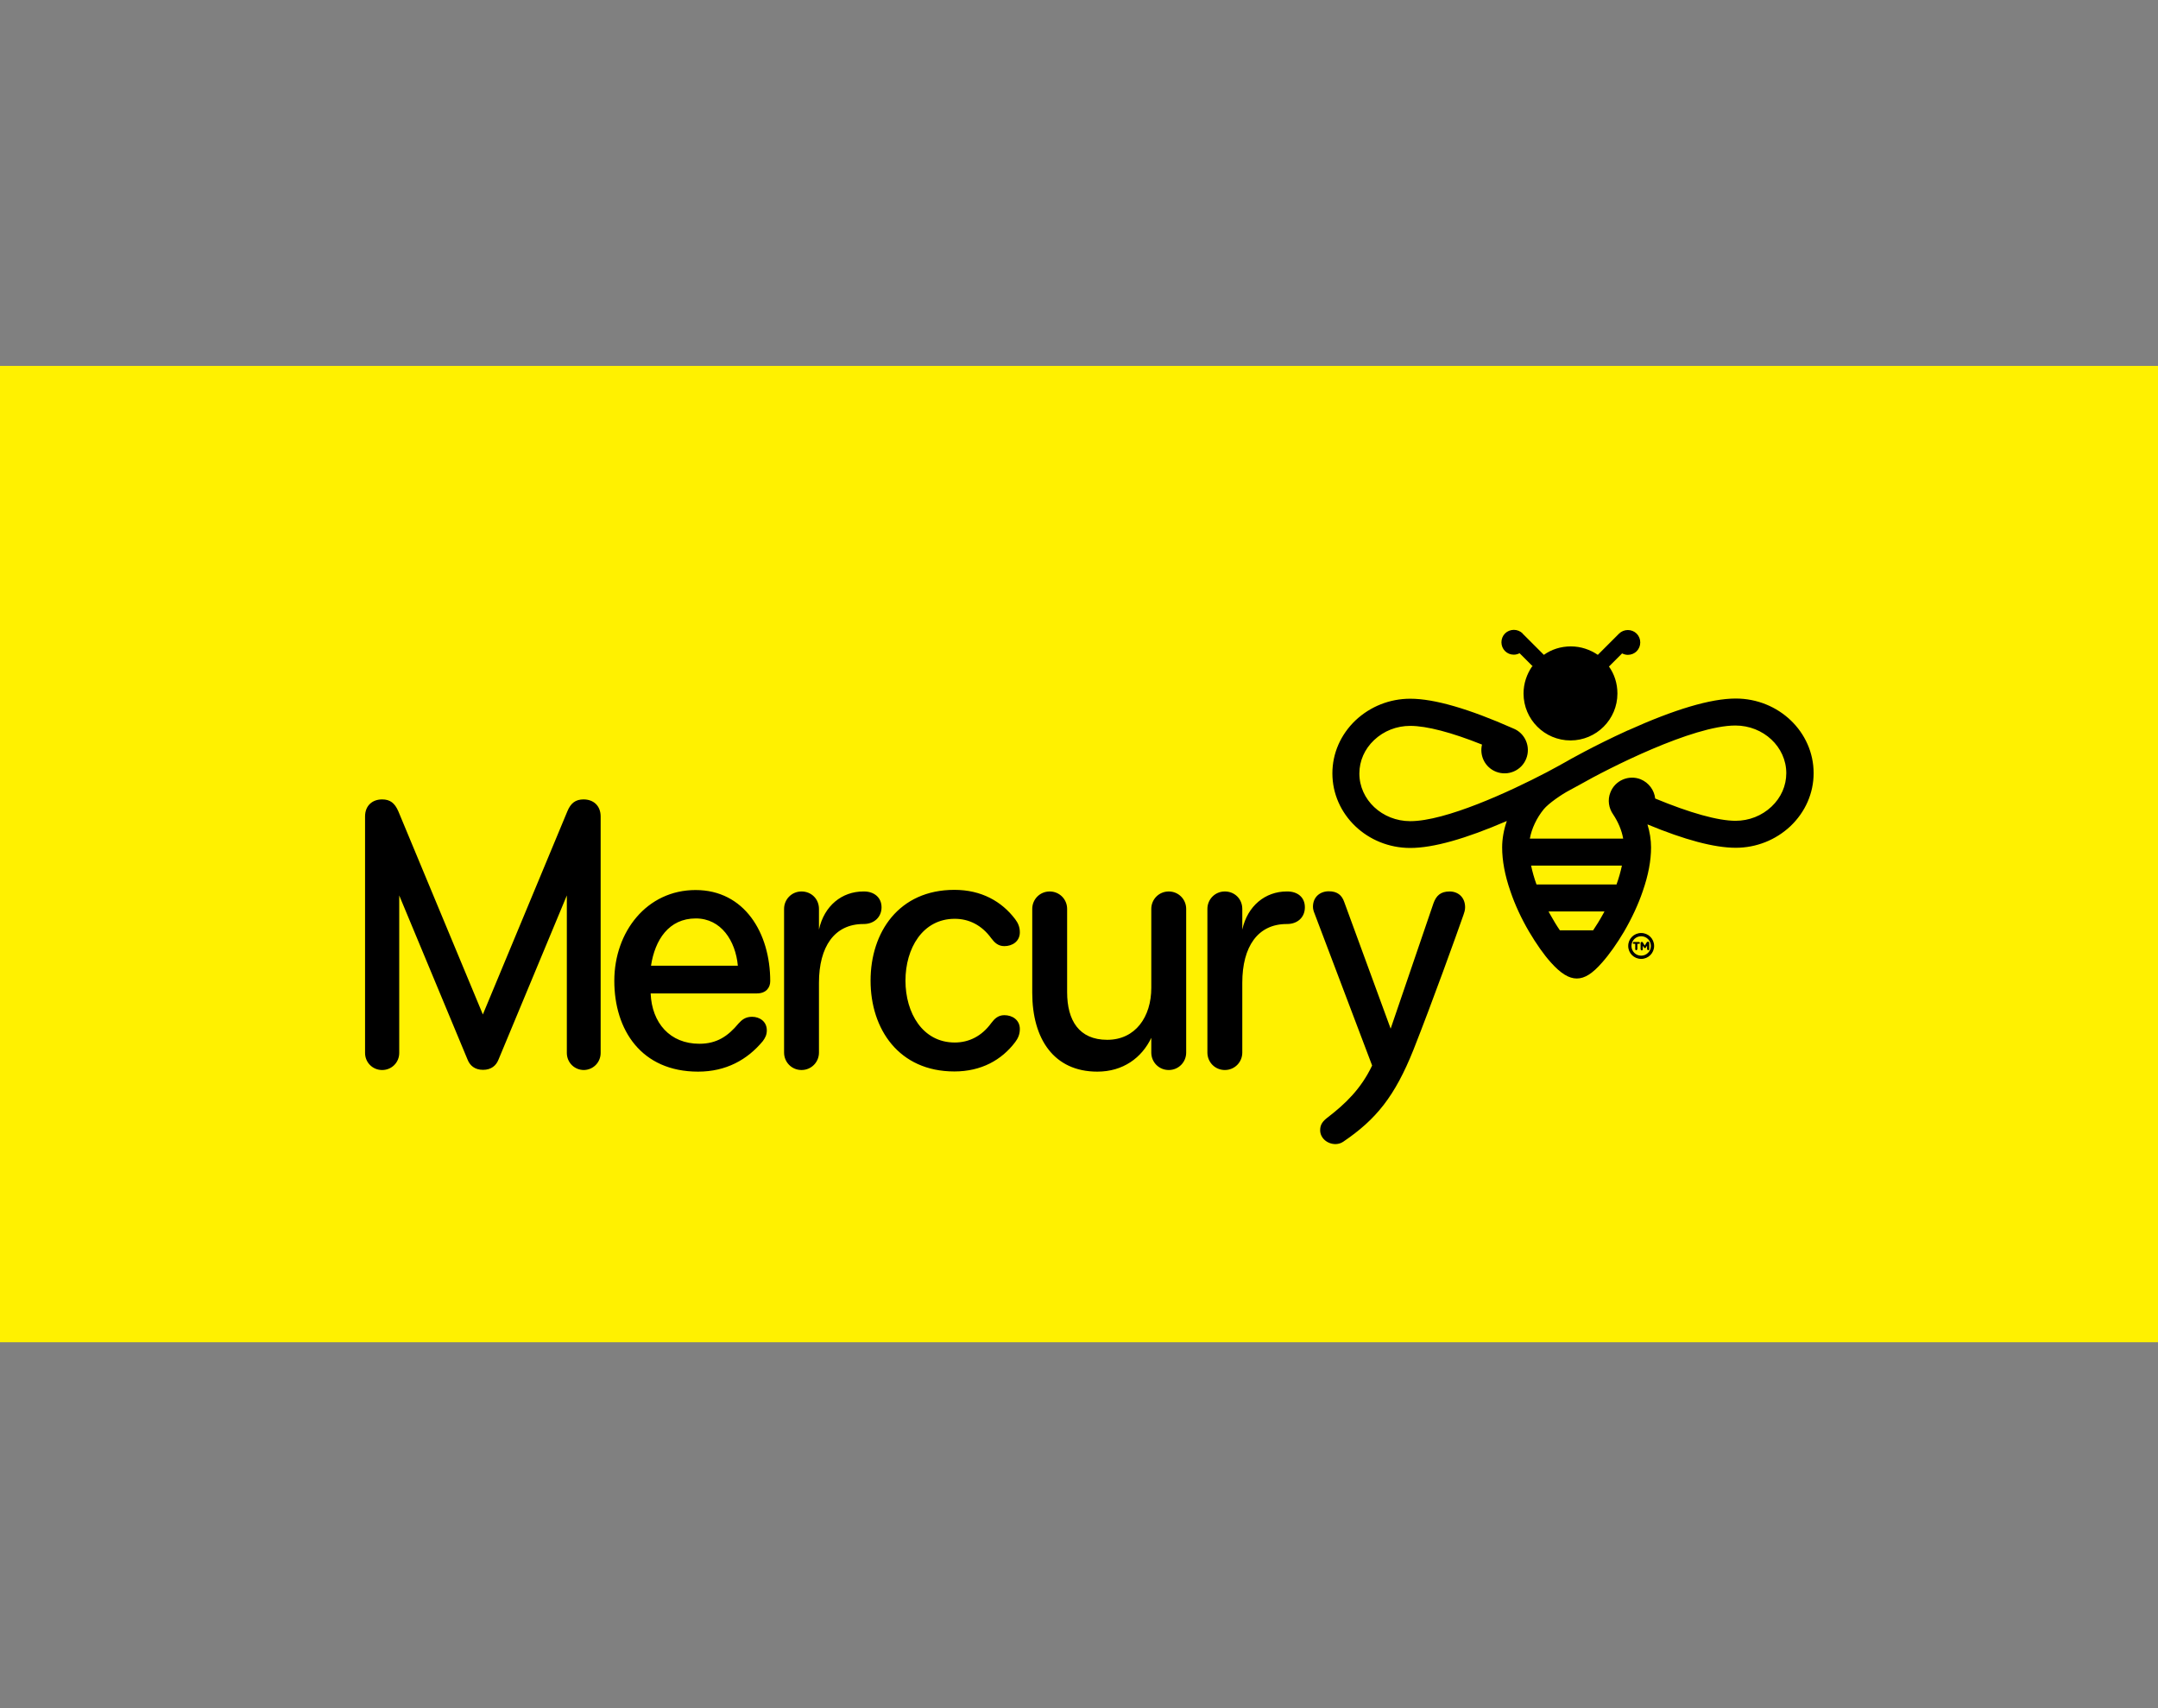 <?xml version="1.0" encoding="UTF-8"?>
<svg xmlns="http://www.w3.org/2000/svg" id="Layer_2" data-name="Layer 2" viewBox="0 0 120 95">
  <rect x="0" y="0" width="120" height="95" fill="#808080" stroke="none"/>
  <defs>
    <style>
      .cls-1 {
        fill: none;
      }

      .cls-2 {
        fill-rule: evenodd;
      }

      .cls-3 {
        fill: #fff100;
      }
    </style>
  </defs>
  <g id="Layer_3" data-name="Layer 3">
    <g>
      <rect class="cls-1" width="120" height="95"></rect>
      <g>
        <rect class="cls-3" y="20.35" width="120" height="54.3"></rect>
        <path class="cls-2" d="M85.23,37.06l-.73-.73c-.1.05-.21.08-.32.08-.19,0-.36-.07-.49-.2-.13-.13-.2-.31-.2-.49s.07-.36.2-.49c.13-.13.31-.2.49-.2s.36.07.49.2h0s0,0,0,0h0s0,0,0,.01l1.18,1.18c.42-.3.94-.47,1.5-.47s1.07.18,1.5.47l1.18-1.18s0,0,0,0h0s0,0,0,0c.13-.13.31-.2.49-.2s.36.07.49.2c.13.13.2.31.2.49s-.07.36-.2.49c-.13.13-.31.2-.49.2-.11,0-.22-.03-.32-.08l-.73.73c.3.42.47.94.47,1.5,0,1.44-1.17,2.61-2.61,2.61s-2.61-1.17-2.61-2.61c0-.56.18-1.07.47-1.5ZM91.26,53.15c-.3,0-.54-.24-.54-.54s.24-.54.54-.54.54.24.54.54-.24.54-.54.54ZM91.26,51.89c-.4,0-.72.32-.72.72s.32.72.72.72.72-.32.72-.72-.32-.72-.72-.72ZM90.8,52.44s.02-.05.05-.05h.29s.05.02.05.05-.02.05-.05.05h-.09v.3s-.03.06-.06.06-.06-.03-.06-.06v-.3h-.09s-.05-.02-.05-.05ZM91.62,52.38s-.04,0-.05.03l-.11.18-.11-.18s-.03-.03-.05-.03h-.01s-.06.03-.06.06v.36s.03.06.06.06.06-.03.06-.06v-.2l.07.1s.02.03.05.03.04-.02.05-.03l.07-.11v.2s.03.06.06.06.06-.03.06-.06v-.36s-.03-.06-.06-.06h-.01ZM96.52,45.65c-.99,0-2.55-.44-4.48-1.24-.05-.46-.35-.88-.81-1.07-.66-.26-1.42.06-1.68.73-.17.42-.09.88.15,1.22.28.42.48.89.56,1.35h-5.19c.1-.56.38-1.15.77-1.63.27-.33,1-.83,1.42-1.05l.57-.31c1.61-.92,6.3-3.3,8.67-3.3h0c1.56,0,2.83,1.19,2.83,2.65,0,.7-.29,1.36-.82,1.86-.54.51-1.25.79-2.01.79ZM85.44,49.19c-.13-.36-.23-.71-.3-1.05h5.05c-.07.33-.17.69-.3,1.05h-4.45ZM88.59,51.74h-1.85c-.18-.26-.36-.56-.55-.9-.03-.05-.05-.1-.08-.15h3.11s-.05.09-.07.13c-.19.35-.38.65-.56.92ZM90.52,40.62c-1.89.86-3.37,1.7-3.43,1.74-.25.14-.57.32-.95.52-.04.02-.09.05-.13.07-2.08,1.09-5.63,2.72-7.59,2.72-1.56,0-2.83-1.19-2.83-2.65,0-.7.29-1.36.82-1.86.54-.51,1.25-.79,2.01-.79h0c.91,0,2.29.36,3.99,1.04-.15.62.17,1.27.78,1.51.66.26,1.42-.06,1.68-.73.26-.66-.06-1.42-.73-1.68-2.46-1.09-4.38-1.65-5.72-1.65h0c-1.14,0-2.22.43-3.04,1.2-.83.79-1.29,1.84-1.29,2.95,0,2.29,1.94,4.15,4.33,4.15,1.28,0,3.08-.51,5.37-1.5-.17.49-.26.99-.26,1.47,0,.73.15,1.55.46,2.44.25.74.61,1.52,1.04,2.25.39.66.82,1.28,1.22,1.72.54.6.99.88,1.43.88s.87-.27,1.41-.89c.4-.45.83-1.06,1.22-1.72.43-.74.79-1.51,1.04-2.25.31-.89.46-1.7.46-2.43,0-.42-.07-.86-.2-1.28,2.07.86,3.72,1.3,4.91,1.3h0c1.14,0,2.22-.43,3.04-1.2.83-.79,1.29-1.84,1.29-2.95,0-2.29-1.94-4.15-4.33-4.15-1.39,0-3.4.6-5.99,1.77ZM32.45,59.51c.53,0,.95-.42.95-.95v-13.15c0-.6-.4-.95-.95-.95-.44,0-.71.2-.9.66l-4.7,11.3-4.7-11.3c-.2-.46-.46-.66-.9-.66-.55,0-.95.35-.95.95v13.15c0,.53.42.95.95.95s.95-.42.95-.95v-8.76l3.8,9.13c.13.33.4.57.86.57s.73-.24.86-.57l3.8-9.13v8.76c0,.53.42.95.95.95ZM41.03,53.71c-.13-1.39-.93-2.63-2.34-2.63-1.5,0-2.27,1.19-2.49,2.63h4.83ZM36.18,55.25c.07,1.65,1.08,2.8,2.71,2.8.97,0,1.59-.42,2.18-1.13.18-.2.38-.37.75-.37.42,0,.82.26.82.75,0,.26-.09.42-.22.6-.86,1.04-2.05,1.7-3.6,1.7-3.16,0-4.66-2.32-4.66-5.05s1.81-5.05,4.52-5.05,4.15,2.38,4.15,5.07c0,.35-.22.68-.75.68h-5.91ZM45.54,51.7v-1.15c0-.55-.42-.97-.97-.97s-.97.44-.97.97v7.99c0,.53.42.97.97.97s.97-.44.97-.97v-3.88c0-2.01.86-3.27,2.47-3.27h.02c.57,0,.99-.38.99-.93s-.42-.88-.97-.88h-.04c-1.19,0-2.18.79-2.47,2.12ZM56.71,51.85c0,.51-.42.77-.86.77-.35,0-.55-.2-.73-.44-.53-.73-1.24-1.08-2.03-1.08-1.79,0-2.74,1.65-2.74,3.44s.95,3.44,2.74,3.44c.79,0,1.5-.35,2.03-1.08.18-.24.38-.44.73-.44.44,0,.86.26.86.77,0,.31-.11.53-.26.73-.75.99-1.88,1.63-3.38,1.63-3.09,0-4.66-2.36-4.66-5.05s1.57-5.05,4.66-5.05c1.5,0,2.63.64,3.38,1.63.15.2.26.42.26.73ZM64.99,59.51c.55,0,.97-.44.97-.97v-7.99c0-.53-.42-.97-.97-.97s-.97.44-.97.97v4.39c0,1.61-.88,2.89-2.45,2.89s-2.23-1.08-2.23-2.65v-4.63c0-.53-.42-.97-.97-.97s-.97.44-.97.97v4.66c0,2.58,1.21,4.39,3.62,4.39,1.43,0,2.47-.77,3-1.88v.82c0,.53.42.97.97.97ZM69.08,50.55v1.15c.29-1.32,1.28-2.12,2.47-2.12h.04c.55,0,.97.31.97.88s-.42.93-.99.93h-.02c-1.61,0-2.47,1.26-2.47,3.27v3.88c0,.53-.42.97-.97.97s-.97-.44-.97-.97v-7.99c0-.53.42-.97.97-.97s.97.42.97.97ZM74.25,63.63c.15,0,.31-.04.44-.13,1.83-1.24,2.87-2.52,3.91-5.12,1.04-2.63,2.41-6.44,2.78-7.5.04-.11.09-.26.09-.42,0-.57-.4-.88-.86-.88-.51,0-.75.24-.9.66l-2.38,6.97-2.58-7.04c-.13-.38-.38-.6-.86-.6s-.88.31-.88.86c0,.13.04.26.09.38l3.2,8.45c-.62,1.3-1.48,2.12-2.45,2.87-.29.22-.44.4-.44.73,0,.42.38.77.86.77Z"></path>
      </g>
    </g>
  </g>
</svg>
